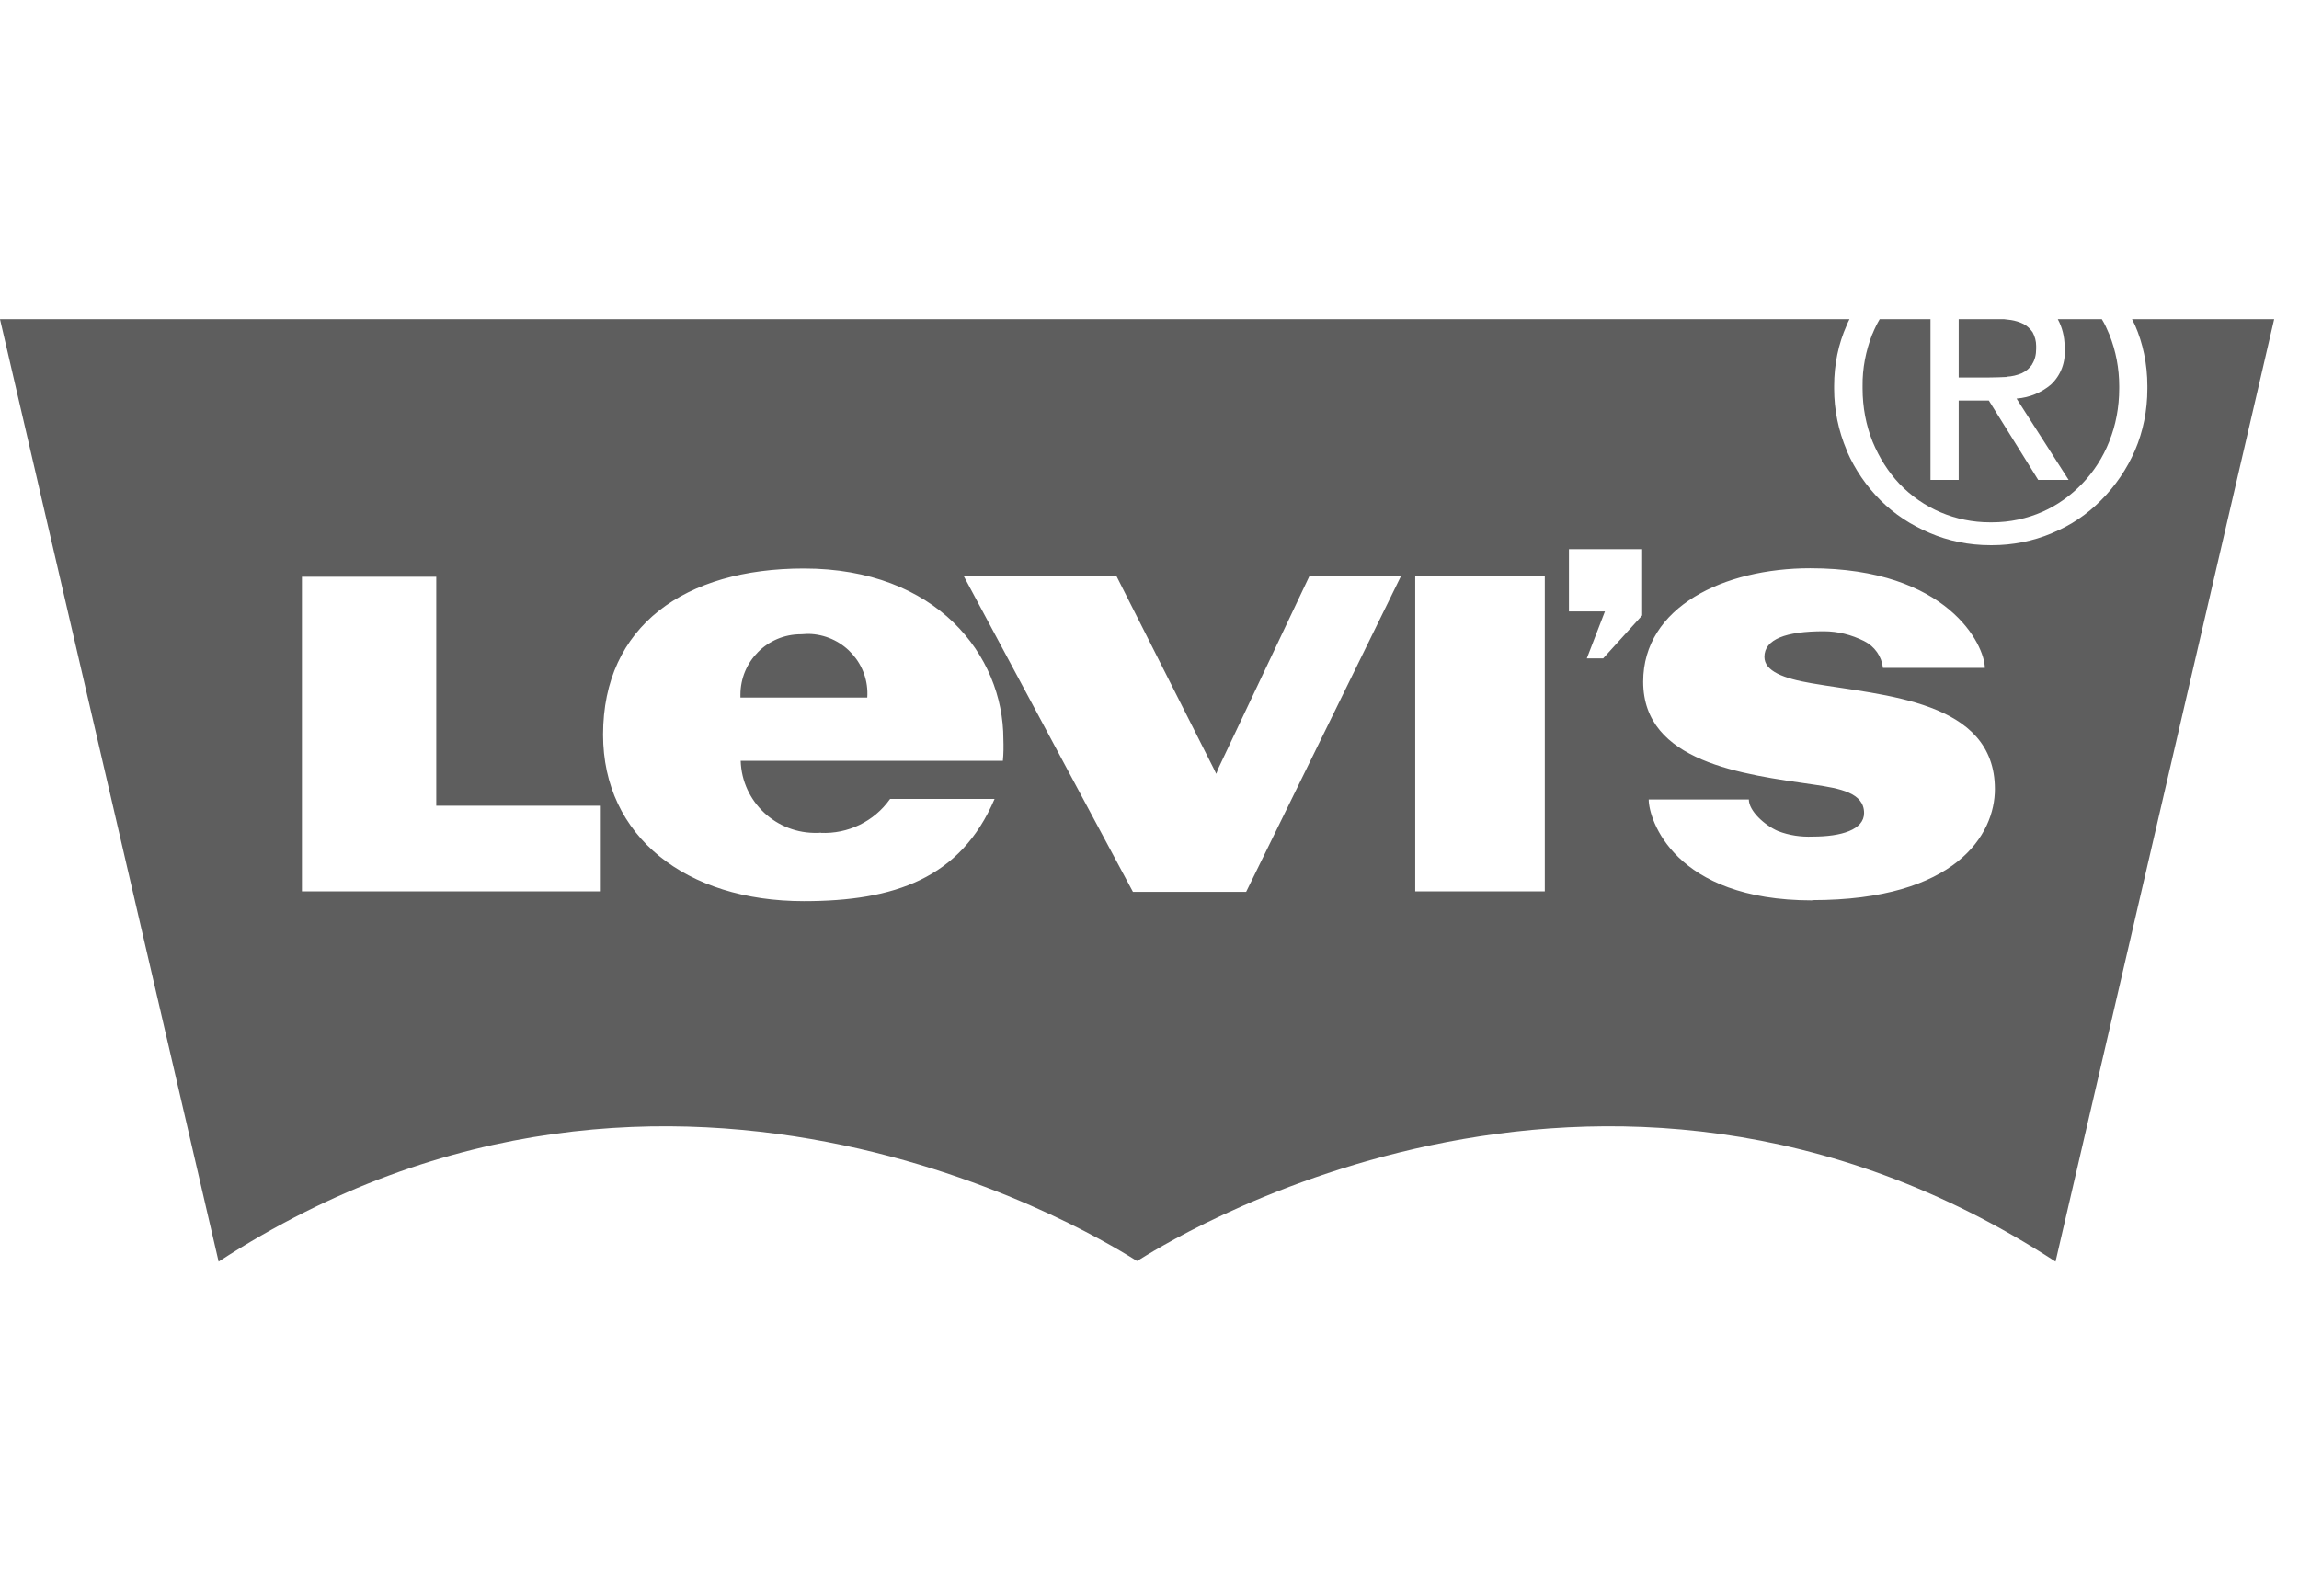 <svg width="72" height="50" viewBox="0 0 72 50" fill="none" xmlns="http://www.w3.org/2000/svg">
<path d="M63.658 10.409C63.579 10.299 63.493 10.213 63.374 10.15C63.248 10.087 63.114 10.047 62.973 10.024H62.965C62.902 10.016 62.839 10.008 62.768 10H61.342V11.825H62.271C62.468 11.825 62.657 11.817 62.839 11.809V11.801C63.012 11.793 63.17 11.754 63.319 11.691C63.453 11.628 63.563 11.534 63.642 11.416V11.408C63.729 11.274 63.768 11.109 63.768 10.928V10.834C63.768 10.684 63.729 10.543 63.658 10.409ZM66.061 10.48C65.99 10.315 65.92 10.15 65.825 10H64.446C64.58 10.244 64.659 10.543 64.659 10.85V10.912C64.698 11.337 64.541 11.762 64.225 12.053C63.934 12.296 63.564 12.454 63.162 12.485H63.154L64.785 15.033H63.832L62.287 12.548H61.342V15.033H60.459V10H58.868C58.789 10.134 58.71 10.291 58.647 10.448L58.631 10.48C58.434 10.991 58.324 11.541 58.332 12.092V12.171C58.332 12.76 58.442 13.327 58.647 13.838C58.86 14.349 59.136 14.781 59.482 15.151C60.223 15.93 61.247 16.362 62.319 16.362H62.39C62.949 16.362 63.485 16.244 63.966 16.032C64.431 15.827 64.856 15.521 65.211 15.151C65.573 14.774 65.857 14.333 66.054 13.838L66.062 13.814C66.259 13.327 66.369 12.76 66.369 12.171V12.092C66.369 11.541 66.266 10.999 66.061 10.48ZM25.411 19.861C25.309 19.854 25.199 19.861 25.096 19.869H25.081C24.032 19.869 23.189 20.718 23.189 21.764V21.851H27.161C27.232 20.821 26.444 19.932 25.411 19.861ZM66.771 10C66.802 10.063 66.834 10.126 66.865 10.189C67.109 10.747 67.251 11.4 67.251 12.092V12.178C67.251 12.863 67.117 13.515 66.865 14.105C66.613 14.687 66.251 15.222 65.801 15.67C65.368 16.11 64.856 16.456 64.281 16.692L64.249 16.708C63.666 16.952 63.028 17.078 62.39 17.078H62.334C61.657 17.078 61.011 16.944 60.428 16.692C59.852 16.448 59.332 16.11 58.891 15.67C58.45 15.229 58.095 14.711 57.843 14.136L57.835 14.105C57.575 13.492 57.441 12.839 57.441 12.178V12.092C57.441 11.415 57.575 10.771 57.835 10.189C57.859 10.126 57.89 10.063 57.922 10H0L6.847 39.521C21.227 30.171 35.048 39.159 35.599 39.497H35.623C36.175 39.159 49.995 30.171 64.375 39.521L71.222 10L66.771 10ZM18.816 27.922H9.456V18.068H13.663V25.24H18.816V27.922ZM31.408 23.833H23.197C23.237 25.122 24.316 26.129 25.608 26.09C25.64 26.09 25.671 26.09 25.711 26.082L25.703 26.09C26.554 26.129 27.373 25.736 27.87 25.036L27.878 25.028H31.148C30.084 27.521 28.004 28.229 25.175 28.229C21.487 28.229 18.887 26.208 18.887 23.015C18.887 19.602 21.456 17.809 25.175 17.809C29.335 17.809 31.424 20.53 31.424 23.156C31.431 23.384 31.431 23.605 31.408 23.833ZM39.027 27.937H35.481L30.186 18.053H34.969L38.003 24.061L38.09 24.241L38.16 24.061L41.005 18.053H43.873L39.027 27.937ZM48.38 27.922H44.322V18.037H48.38V27.922ZM51.429 19.279L50.208 20.624H49.696L50.263 19.154H49.136V17.203H51.429L51.429 19.279ZM56.756 28.197V28.205C52.422 28.205 51.634 25.665 51.634 25.044H54.77C54.77 25.405 55.267 25.854 55.684 26.034C56.031 26.168 56.401 26.223 56.772 26.207C57.662 26.207 58.379 25.995 58.379 25.468C58.379 24.839 57.63 24.698 56.811 24.579C54.581 24.257 51.461 23.88 51.461 21.355C51.461 19.004 53.998 17.801 56.693 17.801C61.019 17.801 62.161 20.223 62.161 20.923H58.97C58.93 20.561 58.71 20.247 58.379 20.081C57.985 19.885 57.559 19.775 57.118 19.775C55.928 19.775 55.258 20.026 55.258 20.577C55.258 21.025 55.857 21.253 56.732 21.403C58.993 21.796 62.476 21.93 62.476 24.721C62.476 26.137 61.263 28.197 56.756 28.197ZM25.411 19.861C25.309 19.854 25.199 19.861 25.096 19.869H25.081C24.032 19.869 23.189 20.718 23.189 21.764V21.851H27.161C27.232 20.821 26.444 19.932 25.411 19.861ZM25.411 19.861C25.309 19.854 25.199 19.861 25.096 19.869H25.081C24.032 19.869 23.189 20.718 23.189 21.764V21.851H27.161C27.232 20.821 26.444 19.932 25.411 19.861Z" fill="#5E5E5E"/>
</svg>
